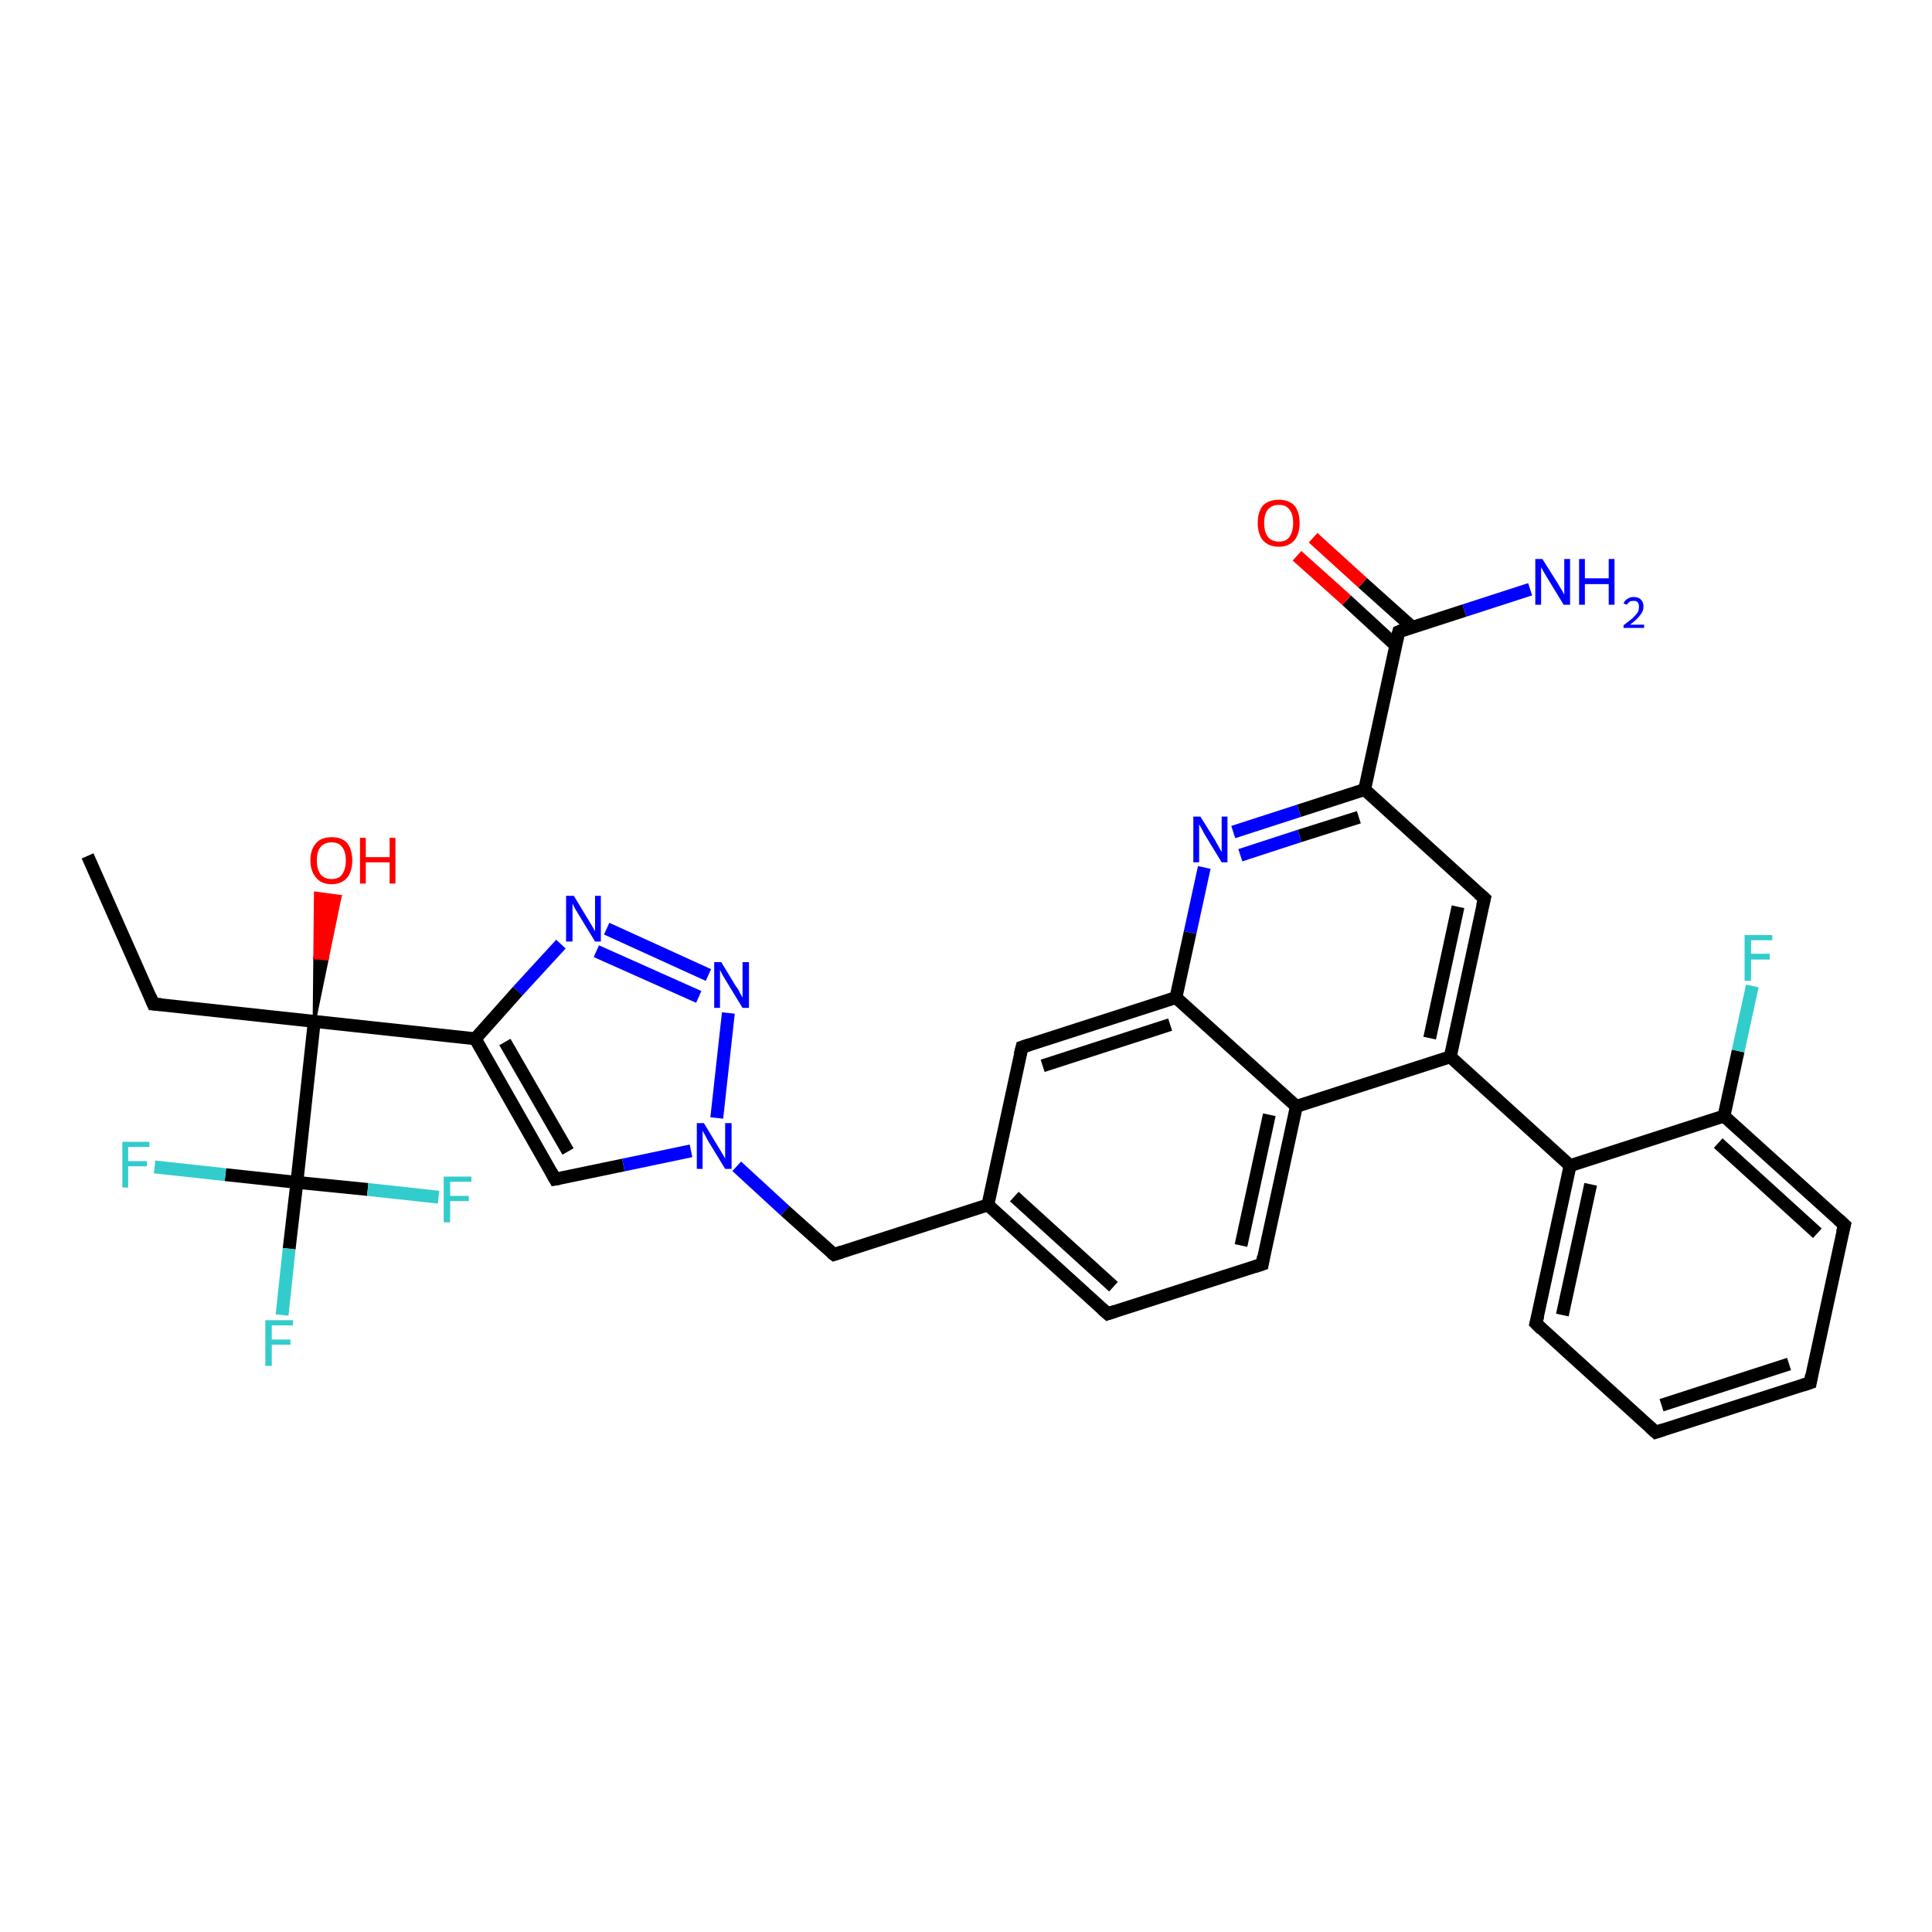 <?xml version='1.0' encoding='iso-8859-1'?>
<svg version='1.1' baseProfile='full'
              xmlns='http://www.w3.org/2000/svg'
                      xmlns:rdkit='http://www.rdkit.org/xml'
                      xmlns:xlink='http://www.w3.org/1999/xlink'
                  xml:space='preserve'
width='300px' height='300px' viewBox='0 0 300 300'>
<!-- END OF HEADER -->
<rect style='opacity:1.0;fill:#FFFFFF;stroke:none' width='300.0' height='300.0' x='0.0' y='0.0'> </rect>
<path class='bond-0 atom-0 atom-1' d='M 13.6,132.9 L 23.8,155.9' style='fill:none;fill-rule:evenodd;stroke:#000000;stroke-width:2.0px;stroke-linecap:butt;stroke-linejoin:miter;stroke-opacity:1' />
<path class='bond-1 atom-1 atom-2' d='M 23.8,155.9 L 48.8,158.6' style='fill:none;fill-rule:evenodd;stroke:#000000;stroke-width:2.0px;stroke-linecap:butt;stroke-linejoin:miter;stroke-opacity:1' />
<path class='bond-2 atom-2 atom-3' d='M 48.8,158.6 L 48.9,148.7 L 50.8,148.9 Z' style='fill:#000000;fill-rule:evenodd;fill-opacity:1;stroke:#000000;stroke-width:0.5px;stroke-linecap:butt;stroke-linejoin:miter;stroke-opacity:1;' />
<path class='bond-2 atom-2 atom-3' d='M 48.9,148.7 L 52.8,139.2 L 49.0,138.7 Z' style='fill:#FF0000;fill-rule:evenodd;fill-opacity:1;stroke:#FF0000;stroke-width:0.5px;stroke-linecap:butt;stroke-linejoin:miter;stroke-opacity:1;' />
<path class='bond-2 atom-2 atom-3' d='M 48.9,148.7 L 50.8,148.9 L 52.8,139.2 Z' style='fill:#FF0000;fill-rule:evenodd;fill-opacity:1;stroke:#FF0000;stroke-width:0.5px;stroke-linecap:butt;stroke-linejoin:miter;stroke-opacity:1;' />
<path class='bond-3 atom-2 atom-4' d='M 48.8,158.6 L 73.8,161.3' style='fill:none;fill-rule:evenodd;stroke:#000000;stroke-width:2.0px;stroke-linecap:butt;stroke-linejoin:miter;stroke-opacity:1' />
<path class='bond-4 atom-4 atom-5' d='M 73.8,161.3 L 86.2,183.1' style='fill:none;fill-rule:evenodd;stroke:#000000;stroke-width:2.0px;stroke-linecap:butt;stroke-linejoin:miter;stroke-opacity:1' />
<path class='bond-4 atom-4 atom-5' d='M 78.4,161.8 L 88.2,178.8' style='fill:none;fill-rule:evenodd;stroke:#000000;stroke-width:2.0px;stroke-linecap:butt;stroke-linejoin:miter;stroke-opacity:1' />
<path class='bond-5 atom-5 atom-6' d='M 86.2,183.1 L 96.8,180.9' style='fill:none;fill-rule:evenodd;stroke:#000000;stroke-width:2.0px;stroke-linecap:butt;stroke-linejoin:miter;stroke-opacity:1' />
<path class='bond-5 atom-5 atom-6' d='M 96.8,180.9 L 107.3,178.7' style='fill:none;fill-rule:evenodd;stroke:#0000FF;stroke-width:2.0px;stroke-linecap:butt;stroke-linejoin:miter;stroke-opacity:1' />
<path class='bond-6 atom-6 atom-7' d='M 114.4,181.1 L 121.9,188.0' style='fill:none;fill-rule:evenodd;stroke:#0000FF;stroke-width:2.0px;stroke-linecap:butt;stroke-linejoin:miter;stroke-opacity:1' />
<path class='bond-6 atom-6 atom-7' d='M 121.9,188.0 L 129.5,194.8' style='fill:none;fill-rule:evenodd;stroke:#000000;stroke-width:2.0px;stroke-linecap:butt;stroke-linejoin:miter;stroke-opacity:1' />
<path class='bond-7 atom-7 atom-8' d='M 129.5,194.8 L 153.4,187.1' style='fill:none;fill-rule:evenodd;stroke:#000000;stroke-width:2.0px;stroke-linecap:butt;stroke-linejoin:miter;stroke-opacity:1' />
<path class='bond-8 atom-8 atom-9' d='M 153.4,187.1 L 172.0,204.0' style='fill:none;fill-rule:evenodd;stroke:#000000;stroke-width:2.0px;stroke-linecap:butt;stroke-linejoin:miter;stroke-opacity:1' />
<path class='bond-8 atom-8 atom-9' d='M 157.5,185.8 L 172.9,199.8' style='fill:none;fill-rule:evenodd;stroke:#000000;stroke-width:2.0px;stroke-linecap:butt;stroke-linejoin:miter;stroke-opacity:1' />
<path class='bond-9 atom-9 atom-10' d='M 172.0,204.0 L 196.0,196.3' style='fill:none;fill-rule:evenodd;stroke:#000000;stroke-width:2.0px;stroke-linecap:butt;stroke-linejoin:miter;stroke-opacity:1' />
<path class='bond-10 atom-10 atom-11' d='M 196.0,196.3 L 201.3,171.8' style='fill:none;fill-rule:evenodd;stroke:#000000;stroke-width:2.0px;stroke-linecap:butt;stroke-linejoin:miter;stroke-opacity:1' />
<path class='bond-10 atom-10 atom-11' d='M 192.7,193.4 L 197.1,173.1' style='fill:none;fill-rule:evenodd;stroke:#000000;stroke-width:2.0px;stroke-linecap:butt;stroke-linejoin:miter;stroke-opacity:1' />
<path class='bond-11 atom-11 atom-12' d='M 201.3,171.8 L 225.2,164.1' style='fill:none;fill-rule:evenodd;stroke:#000000;stroke-width:2.0px;stroke-linecap:butt;stroke-linejoin:miter;stroke-opacity:1' />
<path class='bond-12 atom-12 atom-13' d='M 225.2,164.1 L 230.5,139.5' style='fill:none;fill-rule:evenodd;stroke:#000000;stroke-width:2.0px;stroke-linecap:butt;stroke-linejoin:miter;stroke-opacity:1' />
<path class='bond-12 atom-12 atom-13' d='M 222.0,161.2 L 226.4,140.8' style='fill:none;fill-rule:evenodd;stroke:#000000;stroke-width:2.0px;stroke-linecap:butt;stroke-linejoin:miter;stroke-opacity:1' />
<path class='bond-13 atom-13 atom-14' d='M 230.5,139.5 L 211.9,122.6' style='fill:none;fill-rule:evenodd;stroke:#000000;stroke-width:2.0px;stroke-linecap:butt;stroke-linejoin:miter;stroke-opacity:1' />
<path class='bond-14 atom-14 atom-15' d='M 211.9,122.6 L 201.7,125.9' style='fill:none;fill-rule:evenodd;stroke:#000000;stroke-width:2.0px;stroke-linecap:butt;stroke-linejoin:miter;stroke-opacity:1' />
<path class='bond-14 atom-14 atom-15' d='M 201.7,125.9 L 191.5,129.2' style='fill:none;fill-rule:evenodd;stroke:#0000FF;stroke-width:2.0px;stroke-linecap:butt;stroke-linejoin:miter;stroke-opacity:1' />
<path class='bond-14 atom-14 atom-15' d='M 211.0,126.9 L 201.8,129.8' style='fill:none;fill-rule:evenodd;stroke:#000000;stroke-width:2.0px;stroke-linecap:butt;stroke-linejoin:miter;stroke-opacity:1' />
<path class='bond-14 atom-14 atom-15' d='M 201.8,129.8 L 192.6,132.8' style='fill:none;fill-rule:evenodd;stroke:#0000FF;stroke-width:2.0px;stroke-linecap:butt;stroke-linejoin:miter;stroke-opacity:1' />
<path class='bond-15 atom-15 atom-16' d='M 187.0,134.7 L 184.8,144.8' style='fill:none;fill-rule:evenodd;stroke:#0000FF;stroke-width:2.0px;stroke-linecap:butt;stroke-linejoin:miter;stroke-opacity:1' />
<path class='bond-15 atom-15 atom-16' d='M 184.8,144.8 L 182.6,154.9' style='fill:none;fill-rule:evenodd;stroke:#000000;stroke-width:2.0px;stroke-linecap:butt;stroke-linejoin:miter;stroke-opacity:1' />
<path class='bond-16 atom-16 atom-17' d='M 182.6,154.9 L 158.7,162.6' style='fill:none;fill-rule:evenodd;stroke:#000000;stroke-width:2.0px;stroke-linecap:butt;stroke-linejoin:miter;stroke-opacity:1' />
<path class='bond-16 atom-16 atom-17' d='M 181.7,159.1 L 161.9,165.5' style='fill:none;fill-rule:evenodd;stroke:#000000;stroke-width:2.0px;stroke-linecap:butt;stroke-linejoin:miter;stroke-opacity:1' />
<path class='bond-17 atom-14 atom-18' d='M 211.9,122.6 L 217.2,98.1' style='fill:none;fill-rule:evenodd;stroke:#000000;stroke-width:2.0px;stroke-linecap:butt;stroke-linejoin:miter;stroke-opacity:1' />
<path class='bond-18 atom-18 atom-19' d='M 217.2,98.1 L 227.4,94.8' style='fill:none;fill-rule:evenodd;stroke:#000000;stroke-width:2.0px;stroke-linecap:butt;stroke-linejoin:miter;stroke-opacity:1' />
<path class='bond-18 atom-18 atom-19' d='M 227.4,94.8 L 237.6,91.5' style='fill:none;fill-rule:evenodd;stroke:#0000FF;stroke-width:2.0px;stroke-linecap:butt;stroke-linejoin:miter;stroke-opacity:1' />
<path class='bond-19 atom-18 atom-20' d='M 219.3,97.4 L 211.6,90.5' style='fill:none;fill-rule:evenodd;stroke:#000000;stroke-width:2.0px;stroke-linecap:butt;stroke-linejoin:miter;stroke-opacity:1' />
<path class='bond-19 atom-18 atom-20' d='M 211.6,90.5 L 203.9,83.5' style='fill:none;fill-rule:evenodd;stroke:#FF0000;stroke-width:2.0px;stroke-linecap:butt;stroke-linejoin:miter;stroke-opacity:1' />
<path class='bond-19 atom-18 atom-20' d='M 216.7,100.2 L 209.1,93.2' style='fill:none;fill-rule:evenodd;stroke:#000000;stroke-width:2.0px;stroke-linecap:butt;stroke-linejoin:miter;stroke-opacity:1' />
<path class='bond-19 atom-18 atom-20' d='M 209.1,93.2 L 201.4,86.3' style='fill:none;fill-rule:evenodd;stroke:#FF0000;stroke-width:2.0px;stroke-linecap:butt;stroke-linejoin:miter;stroke-opacity:1' />
<path class='bond-20 atom-12 atom-21' d='M 225.2,164.1 L 243.8,181.0' style='fill:none;fill-rule:evenodd;stroke:#000000;stroke-width:2.0px;stroke-linecap:butt;stroke-linejoin:miter;stroke-opacity:1' />
<path class='bond-21 atom-21 atom-22' d='M 243.8,181.0 L 238.5,205.5' style='fill:none;fill-rule:evenodd;stroke:#000000;stroke-width:2.0px;stroke-linecap:butt;stroke-linejoin:miter;stroke-opacity:1' />
<path class='bond-21 atom-21 atom-22' d='M 247.0,183.9 L 242.6,204.2' style='fill:none;fill-rule:evenodd;stroke:#000000;stroke-width:2.0px;stroke-linecap:butt;stroke-linejoin:miter;stroke-opacity:1' />
<path class='bond-22 atom-22 atom-23' d='M 238.5,205.5 L 257.1,222.4' style='fill:none;fill-rule:evenodd;stroke:#000000;stroke-width:2.0px;stroke-linecap:butt;stroke-linejoin:miter;stroke-opacity:1' />
<path class='bond-23 atom-23 atom-24' d='M 257.1,222.4 L 281.1,214.7' style='fill:none;fill-rule:evenodd;stroke:#000000;stroke-width:2.0px;stroke-linecap:butt;stroke-linejoin:miter;stroke-opacity:1' />
<path class='bond-23 atom-23 atom-24' d='M 258.0,218.2 L 277.8,211.8' style='fill:none;fill-rule:evenodd;stroke:#000000;stroke-width:2.0px;stroke-linecap:butt;stroke-linejoin:miter;stroke-opacity:1' />
<path class='bond-24 atom-24 atom-25' d='M 281.1,214.7 L 286.4,190.2' style='fill:none;fill-rule:evenodd;stroke:#000000;stroke-width:2.0px;stroke-linecap:butt;stroke-linejoin:miter;stroke-opacity:1' />
<path class='bond-25 atom-25 atom-26' d='M 286.4,190.2 L 267.7,173.3' style='fill:none;fill-rule:evenodd;stroke:#000000;stroke-width:2.0px;stroke-linecap:butt;stroke-linejoin:miter;stroke-opacity:1' />
<path class='bond-25 atom-25 atom-26' d='M 282.2,191.5 L 266.8,177.5' style='fill:none;fill-rule:evenodd;stroke:#000000;stroke-width:2.0px;stroke-linecap:butt;stroke-linejoin:miter;stroke-opacity:1' />
<path class='bond-26 atom-26 atom-27' d='M 267.7,173.3 L 269.9,163.2' style='fill:none;fill-rule:evenodd;stroke:#000000;stroke-width:2.0px;stroke-linecap:butt;stroke-linejoin:miter;stroke-opacity:1' />
<path class='bond-26 atom-26 atom-27' d='M 269.9,163.2 L 272.1,153.1' style='fill:none;fill-rule:evenodd;stroke:#33CCCC;stroke-width:2.0px;stroke-linecap:butt;stroke-linejoin:miter;stroke-opacity:1' />
<path class='bond-27 atom-6 atom-28' d='M 111.3,173.6 L 113.1,157.3' style='fill:none;fill-rule:evenodd;stroke:#0000FF;stroke-width:2.0px;stroke-linecap:butt;stroke-linejoin:miter;stroke-opacity:1' />
<path class='bond-28 atom-28 atom-29' d='M 110.0,151.4 L 94.2,144.2' style='fill:none;fill-rule:evenodd;stroke:#0000FF;stroke-width:2.0px;stroke-linecap:butt;stroke-linejoin:miter;stroke-opacity:1' />
<path class='bond-28 atom-28 atom-29' d='M 108.5,154.8 L 92.6,147.7' style='fill:none;fill-rule:evenodd;stroke:#0000FF;stroke-width:2.0px;stroke-linecap:butt;stroke-linejoin:miter;stroke-opacity:1' />
<path class='bond-29 atom-2 atom-30' d='M 48.8,158.6 L 46.1,183.6' style='fill:none;fill-rule:evenodd;stroke:#000000;stroke-width:2.0px;stroke-linecap:butt;stroke-linejoin:miter;stroke-opacity:1' />
<path class='bond-30 atom-30 atom-31' d='M 46.1,183.6 L 44.9,193.9' style='fill:none;fill-rule:evenodd;stroke:#000000;stroke-width:2.0px;stroke-linecap:butt;stroke-linejoin:miter;stroke-opacity:1' />
<path class='bond-30 atom-30 atom-31' d='M 44.9,193.9 L 43.8,204.2' style='fill:none;fill-rule:evenodd;stroke:#33CCCC;stroke-width:2.0px;stroke-linecap:butt;stroke-linejoin:miter;stroke-opacity:1' />
<path class='bond-31 atom-30 atom-32' d='M 46.1,183.6 L 57.1,184.7' style='fill:none;fill-rule:evenodd;stroke:#000000;stroke-width:2.0px;stroke-linecap:butt;stroke-linejoin:miter;stroke-opacity:1' />
<path class='bond-31 atom-30 atom-32' d='M 57.1,184.7 L 68.1,185.9' style='fill:none;fill-rule:evenodd;stroke:#33CCCC;stroke-width:2.0px;stroke-linecap:butt;stroke-linejoin:miter;stroke-opacity:1' />
<path class='bond-32 atom-30 atom-33' d='M 46.1,183.6 L 35.0,182.4' style='fill:none;fill-rule:evenodd;stroke:#000000;stroke-width:2.0px;stroke-linecap:butt;stroke-linejoin:miter;stroke-opacity:1' />
<path class='bond-32 atom-30 atom-33' d='M 35.0,182.4 L 24.0,181.2' style='fill:none;fill-rule:evenodd;stroke:#33CCCC;stroke-width:2.0px;stroke-linecap:butt;stroke-linejoin:miter;stroke-opacity:1' />
<path class='bond-33 atom-29 atom-4' d='M 87.1,146.6 L 80.4,153.9' style='fill:none;fill-rule:evenodd;stroke:#0000FF;stroke-width:2.0px;stroke-linecap:butt;stroke-linejoin:miter;stroke-opacity:1' />
<path class='bond-33 atom-29 atom-4' d='M 80.4,153.9 L 73.8,161.3' style='fill:none;fill-rule:evenodd;stroke:#000000;stroke-width:2.0px;stroke-linecap:butt;stroke-linejoin:miter;stroke-opacity:1' />
<path class='bond-34 atom-17 atom-8' d='M 158.7,162.6 L 153.4,187.1' style='fill:none;fill-rule:evenodd;stroke:#000000;stroke-width:2.0px;stroke-linecap:butt;stroke-linejoin:miter;stroke-opacity:1' />
<path class='bond-35 atom-26 atom-21' d='M 267.7,173.3 L 243.8,181.0' style='fill:none;fill-rule:evenodd;stroke:#000000;stroke-width:2.0px;stroke-linecap:butt;stroke-linejoin:miter;stroke-opacity:1' />
<path class='bond-36 atom-16 atom-11' d='M 182.6,154.9 L 201.3,171.8' style='fill:none;fill-rule:evenodd;stroke:#000000;stroke-width:2.0px;stroke-linecap:butt;stroke-linejoin:miter;stroke-opacity:1' />
<path d='M 23.3,154.7 L 23.8,155.9 L 25.0,156.0' style='fill:none;stroke:#000000;stroke-width:2.0px;stroke-linecap:butt;stroke-linejoin:miter;stroke-opacity:1;' />
<path d='M 85.6,182.0 L 86.2,183.1 L 86.8,183.0' style='fill:none;stroke:#000000;stroke-width:2.0px;stroke-linecap:butt;stroke-linejoin:miter;stroke-opacity:1;' />
<path d='M 129.1,194.5 L 129.5,194.8 L 130.7,194.4' style='fill:none;stroke:#000000;stroke-width:2.0px;stroke-linecap:butt;stroke-linejoin:miter;stroke-opacity:1;' />
<path d='M 171.1,203.2 L 172.0,204.0 L 173.2,203.6' style='fill:none;stroke:#000000;stroke-width:2.0px;stroke-linecap:butt;stroke-linejoin:miter;stroke-opacity:1;' />
<path d='M 194.8,196.7 L 196.0,196.3 L 196.2,195.1' style='fill:none;stroke:#000000;stroke-width:2.0px;stroke-linecap:butt;stroke-linejoin:miter;stroke-opacity:1;' />
<path d='M 230.2,140.7 L 230.5,139.5 L 229.6,138.7' style='fill:none;stroke:#000000;stroke-width:2.0px;stroke-linecap:butt;stroke-linejoin:miter;stroke-opacity:1;' />
<path d='M 159.9,162.2 L 158.7,162.6 L 158.4,163.8' style='fill:none;stroke:#000000;stroke-width:2.0px;stroke-linecap:butt;stroke-linejoin:miter;stroke-opacity:1;' />
<path d='M 216.9,99.3 L 217.2,98.1 L 217.7,97.9' style='fill:none;stroke:#000000;stroke-width:2.0px;stroke-linecap:butt;stroke-linejoin:miter;stroke-opacity:1;' />
<path d='M 238.8,204.3 L 238.5,205.5 L 239.4,206.4' style='fill:none;stroke:#000000;stroke-width:2.0px;stroke-linecap:butt;stroke-linejoin:miter;stroke-opacity:1;' />
<path d='M 256.2,221.6 L 257.1,222.4 L 258.3,222.0' style='fill:none;stroke:#000000;stroke-width:2.0px;stroke-linecap:butt;stroke-linejoin:miter;stroke-opacity:1;' />
<path d='M 279.9,215.1 L 281.1,214.7 L 281.3,213.5' style='fill:none;stroke:#000000;stroke-width:2.0px;stroke-linecap:butt;stroke-linejoin:miter;stroke-opacity:1;' />
<path d='M 286.1,191.4 L 286.4,190.2 L 285.4,189.3' style='fill:none;stroke:#000000;stroke-width:2.0px;stroke-linecap:butt;stroke-linejoin:miter;stroke-opacity:1;' />
<path class='atom-3' d='M 48.2 133.6
Q 48.2 131.9, 49.1 130.9
Q 49.9 130.0, 51.5 130.0
Q 53.1 130.0, 53.9 130.9
Q 54.7 131.9, 54.7 133.6
Q 54.7 135.3, 53.9 136.3
Q 53.0 137.3, 51.5 137.3
Q 49.9 137.3, 49.1 136.3
Q 48.2 135.3, 48.2 133.6
M 51.5 136.5
Q 52.6 136.5, 53.1 135.8
Q 53.7 135.0, 53.7 133.6
Q 53.7 132.2, 53.1 131.5
Q 52.6 130.8, 51.5 130.8
Q 50.4 130.8, 49.8 131.5
Q 49.2 132.2, 49.2 133.6
Q 49.2 135.0, 49.8 135.8
Q 50.4 136.5, 51.5 136.5
' fill='#FF0000'/>
<path class='atom-3' d='M 55.9 130.1
L 56.8 130.1
L 56.8 133.1
L 60.5 133.1
L 60.5 130.1
L 61.4 130.1
L 61.4 137.2
L 60.5 137.2
L 60.5 133.9
L 56.8 133.9
L 56.8 137.2
L 55.9 137.2
L 55.9 130.1
' fill='#FF0000'/>
<path class='atom-6' d='M 109.3 174.4
L 111.6 178.2
Q 111.8 178.5, 112.2 179.2
Q 112.6 179.9, 112.6 179.9
L 112.6 174.4
L 113.6 174.4
L 113.6 181.5
L 112.6 181.5
L 110.1 177.4
Q 109.8 176.9, 109.5 176.3
Q 109.2 175.8, 109.1 175.6
L 109.1 181.5
L 108.2 181.5
L 108.2 174.4
L 109.3 174.4
' fill='#0000FF'/>
<path class='atom-15' d='M 186.4 126.8
L 188.7 130.5
Q 188.9 130.9, 189.3 131.6
Q 189.7 132.3, 189.7 132.3
L 189.7 126.8
L 190.6 126.8
L 190.6 133.9
L 189.7 133.9
L 187.2 129.8
Q 186.9 129.3, 186.6 128.7
Q 186.3 128.2, 186.2 128.0
L 186.2 133.9
L 185.3 133.9
L 185.3 126.8
L 186.4 126.8
' fill='#0000FF'/>
<path class='atom-19' d='M 239.5 86.8
L 241.9 90.6
Q 242.1 91.0, 242.5 91.6
Q 242.9 92.3, 242.9 92.4
L 242.9 86.8
L 243.8 86.8
L 243.8 93.9
L 242.8 93.9
L 240.3 89.8
Q 240.0 89.3, 239.7 88.8
Q 239.4 88.2, 239.3 88.1
L 239.3 93.9
L 238.4 93.9
L 238.4 86.8
L 239.5 86.8
' fill='#0000FF'/>
<path class='atom-19' d='M 245.2 86.8
L 246.1 86.8
L 246.1 89.8
L 249.8 89.8
L 249.8 86.8
L 250.7 86.8
L 250.7 93.9
L 249.8 93.9
L 249.8 90.7
L 246.1 90.7
L 246.1 93.9
L 245.2 93.9
L 245.2 86.8
' fill='#0000FF'/>
<path class='atom-19' d='M 252.1 93.7
Q 252.3 93.2, 252.7 93.0
Q 253.1 92.7, 253.7 92.7
Q 254.4 92.7, 254.8 93.1
Q 255.2 93.5, 255.2 94.2
Q 255.2 94.9, 254.7 95.5
Q 254.2 96.2, 253.1 97.0
L 255.3 97.0
L 255.3 97.5
L 252.1 97.5
L 252.1 97.1
Q 253.0 96.4, 253.5 96.0
Q 254.0 95.5, 254.3 95.1
Q 254.5 94.7, 254.5 94.2
Q 254.5 93.8, 254.3 93.5
Q 254.1 93.3, 253.7 93.3
Q 253.3 93.3, 253.1 93.4
Q 252.8 93.6, 252.6 93.9
L 252.1 93.7
' fill='#0000FF'/>
<path class='atom-20' d='M 195.3 81.2
Q 195.3 79.5, 196.1 78.5
Q 197.0 77.6, 198.6 77.6
Q 200.1 77.6, 201.0 78.5
Q 201.8 79.5, 201.8 81.2
Q 201.8 82.9, 201.0 83.9
Q 200.1 84.9, 198.6 84.9
Q 197.0 84.9, 196.1 83.9
Q 195.3 82.9, 195.3 81.2
M 198.6 84.1
Q 199.7 84.1, 200.2 83.4
Q 200.8 82.6, 200.8 81.2
Q 200.8 79.8, 200.2 79.1
Q 199.7 78.4, 198.6 78.4
Q 197.5 78.4, 196.9 79.1
Q 196.3 79.8, 196.3 81.2
Q 196.3 82.6, 196.9 83.4
Q 197.5 84.1, 198.6 84.1
' fill='#FF0000'/>
<path class='atom-27' d='M 270.9 145.2
L 275.2 145.2
L 275.2 146.0
L 271.9 146.0
L 271.9 148.1
L 274.8 148.1
L 274.8 149.0
L 271.9 149.0
L 271.9 152.3
L 270.9 152.3
L 270.9 145.2
' fill='#33CCCC'/>
<path class='atom-28' d='M 112.0 149.4
L 114.3 153.2
Q 114.6 153.5, 114.9 154.2
Q 115.3 154.9, 115.3 154.9
L 115.3 149.4
L 116.3 149.4
L 116.3 156.5
L 115.3 156.5
L 112.8 152.4
Q 112.5 151.9, 112.2 151.4
Q 111.9 150.8, 111.8 150.6
L 111.8 156.5
L 110.9 156.5
L 110.9 149.4
L 112.0 149.4
' fill='#0000FF'/>
<path class='atom-29' d='M 89.1 139.1
L 91.4 142.9
Q 91.6 143.2, 92.0 143.9
Q 92.4 144.6, 92.4 144.6
L 92.4 139.1
L 93.3 139.1
L 93.3 146.2
L 92.4 146.2
L 89.9 142.1
Q 89.6 141.6, 89.3 141.1
Q 89.0 140.5, 88.9 140.3
L 88.9 146.2
L 87.9 146.2
L 87.9 139.1
L 89.1 139.1
' fill='#0000FF'/>
<path class='atom-31' d='M 41.2 205.0
L 45.5 205.0
L 45.5 205.8
L 42.2 205.8
L 42.2 208.0
L 45.1 208.0
L 45.1 208.8
L 42.2 208.8
L 42.2 212.1
L 41.2 212.1
L 41.2 205.0
' fill='#33CCCC'/>
<path class='atom-32' d='M 68.9 182.7
L 73.2 182.7
L 73.2 183.5
L 69.9 183.5
L 69.9 185.7
L 72.8 185.7
L 72.8 186.5
L 69.9 186.5
L 69.9 189.8
L 68.9 189.8
L 68.9 182.7
' fill='#33CCCC'/>
<path class='atom-33' d='M 19.0 177.3
L 23.2 177.3
L 23.2 178.1
L 19.9 178.1
L 19.9 180.3
L 22.8 180.3
L 22.8 181.1
L 19.9 181.1
L 19.9 184.4
L 19.0 184.4
L 19.0 177.3
' fill='#33CCCC'/>
</svg>
